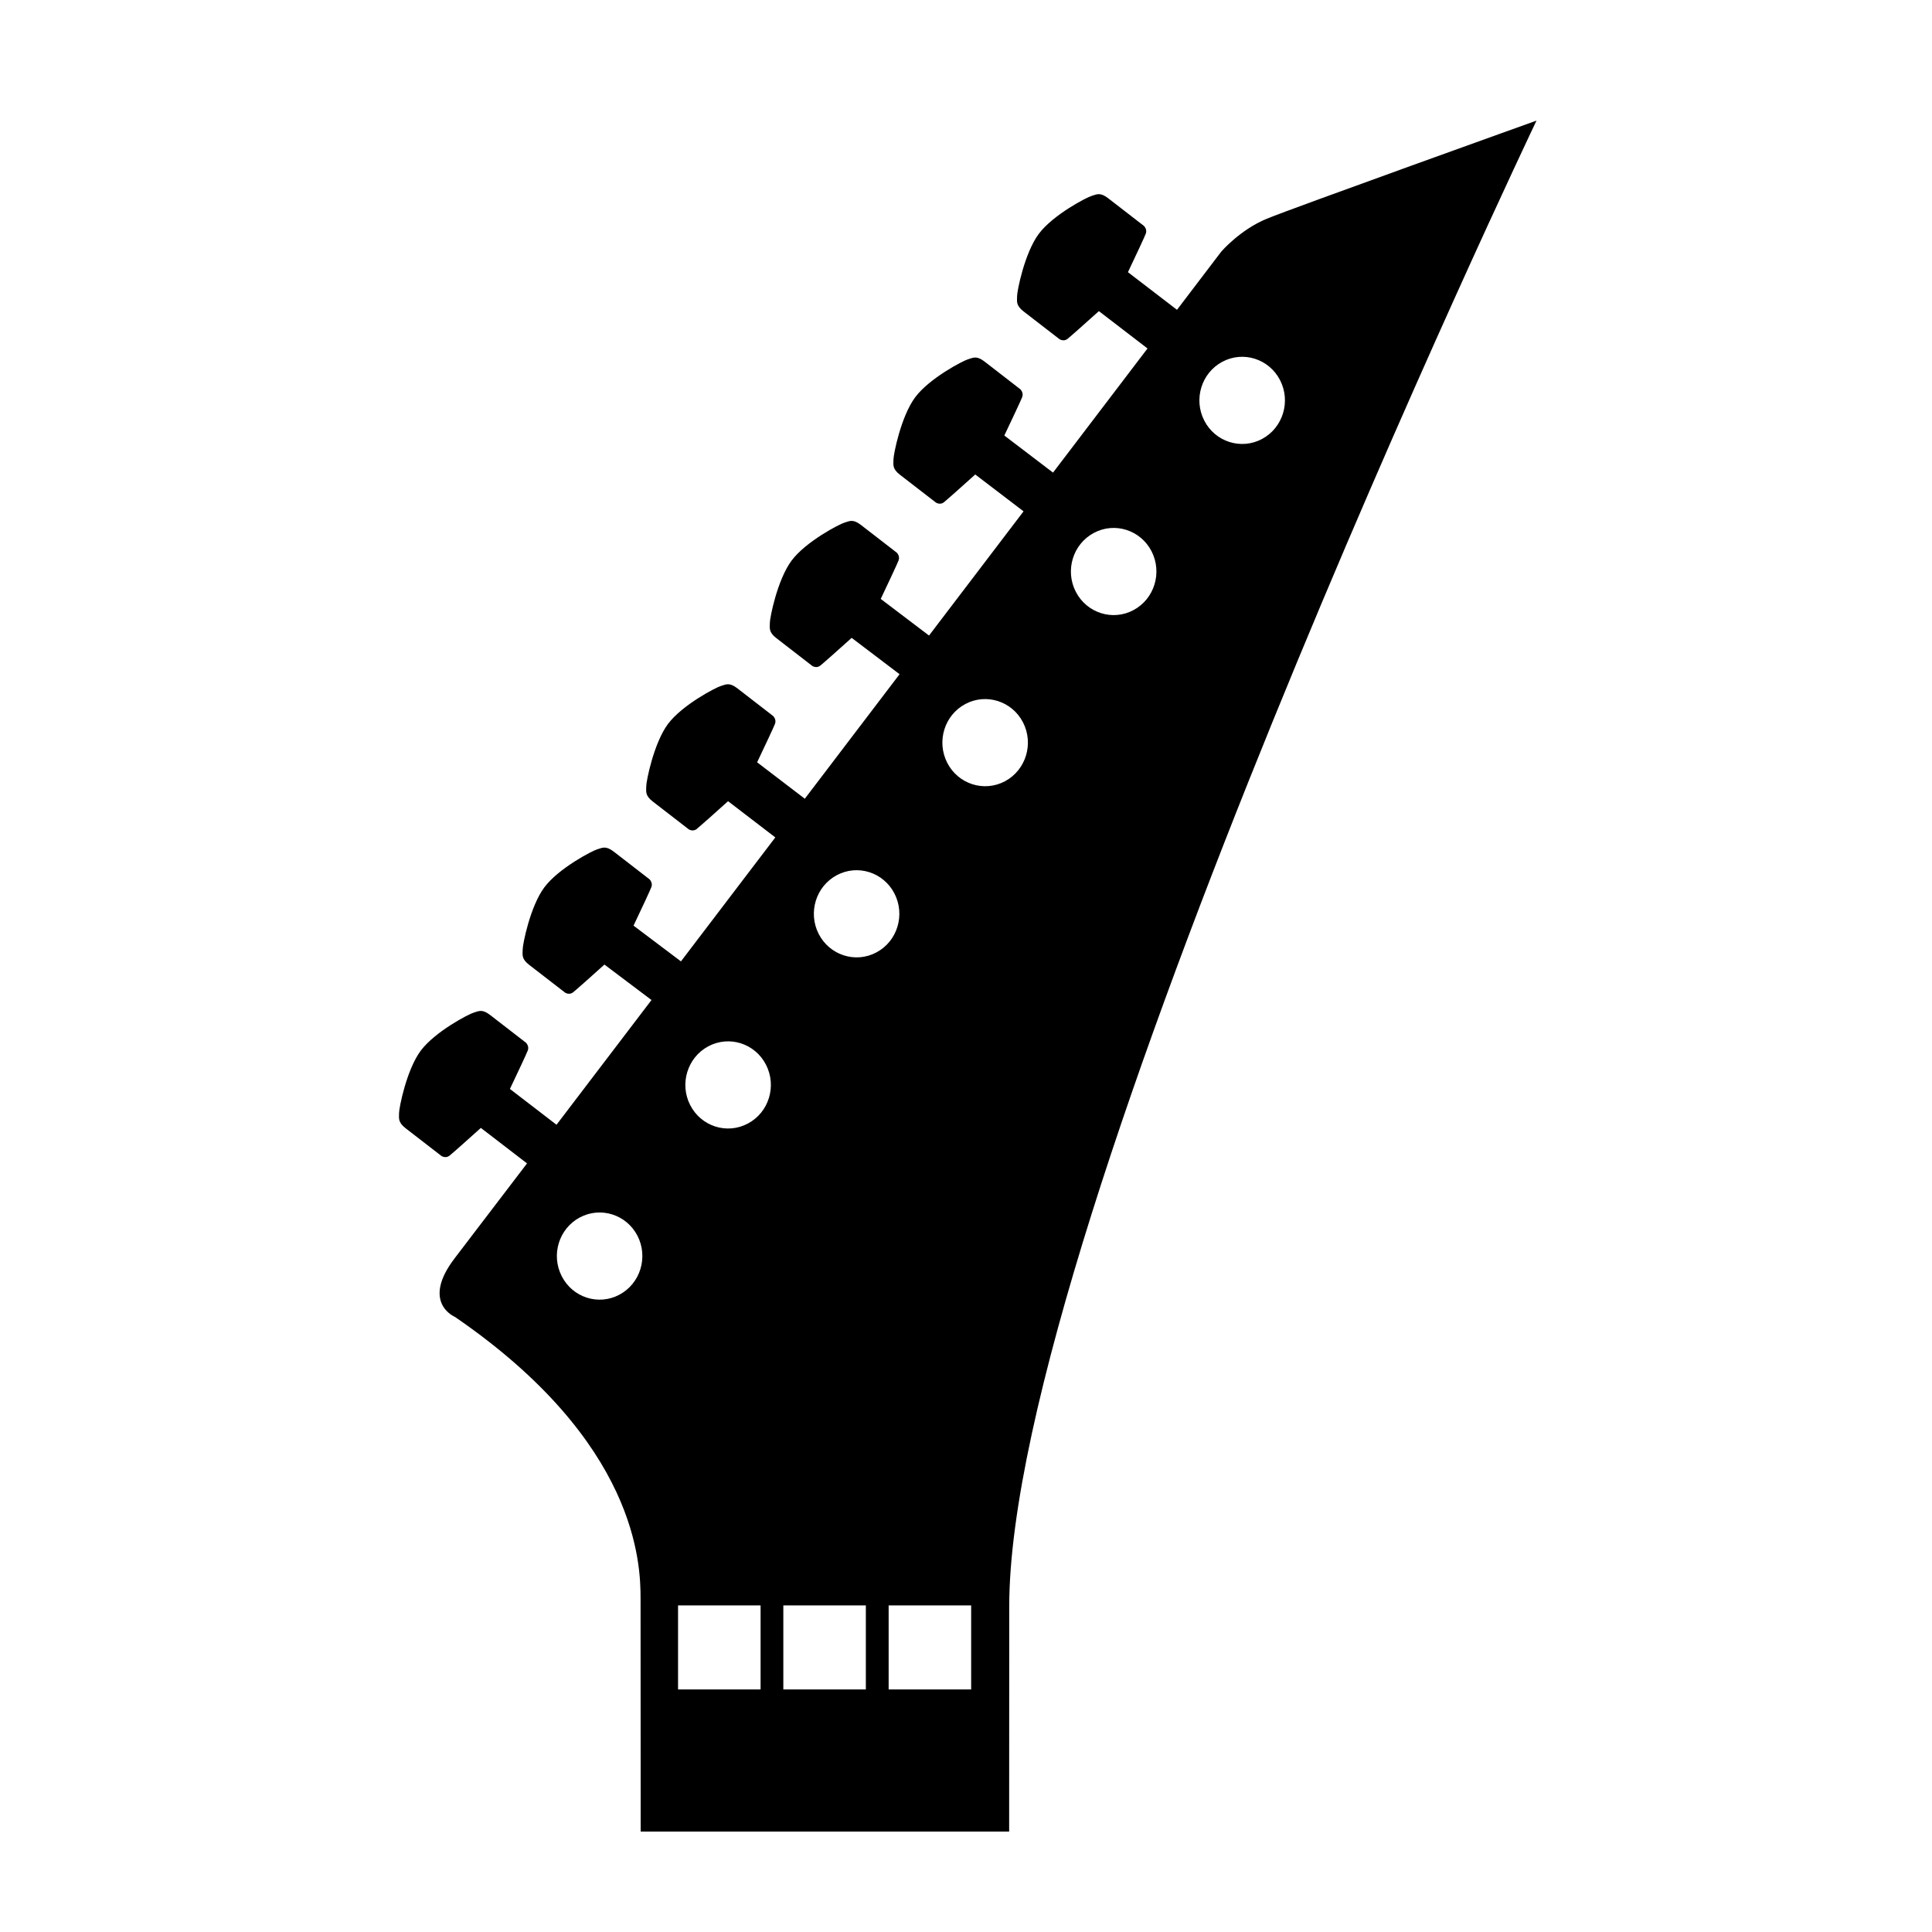 <?xml version="1.0" encoding="UTF-8"?>
<!-- Uploaded to: SVG Repo, www.svgrepo.com, Generator: SVG Repo Mixer Tools -->
<svg fill="#000000" width="800px" height="800px" version="1.1" viewBox="144 144 512 512" xmlns="http://www.w3.org/2000/svg">
 <path d="m479.69 201.98c-7.027 2.887-12.02 8.676-12.02 8.676s-4.352 5.723-11.754 15.445l-13-9.969c2.004-4.231 4.492-9.516 4.734-10.223 0.434-1.176-0.504-2.047-0.504-2.047s-7.371-5.699-9.492-7.34c-2.117-1.637-3.023-1.004-4.324-0.621-1.281 0.352-10.27 5.012-14.051 10.086-3.762 5.062-5.754 15.148-5.742 16.504 0 1.359-0.371 2.434 1.762 4.07 2.121 1.637 9.492 7.332 9.492 7.332s1.082 0.691 2.066-0.051c0.594-0.453 4.914-4.277 8.359-7.391l12.887 9.895c-6.988 9.184-15.508 20.391-25.039 32.898l-12.906-9.828c2.016-4.227 4.492-9.512 4.746-10.211 0.422-1.18-0.516-2.055-0.516-2.055s-7.371-5.699-9.48-7.34c-2.117-1.637-3.039-0.992-4.324-0.613-1.281 0.348-10.27 5.008-14.051 10.086-3.773 5.062-5.758 15.148-5.758 16.5 0 1.367-0.371 2.434 1.77 4.07 2.121 1.648 9.5 7.34 9.5 7.34s1.074 0.691 2.055-0.059c0.59-0.453 4.922-4.277 8.352-7.391l12.801 9.766c-7.91 10.398-16.355 21.492-25.051 32.914l-12.797-9.703c2.004-4.231 4.492-9.523 4.734-10.219 0.434-1.184-0.504-2.055-0.504-2.055s-7.371-5.703-9.492-7.34c-2.117-1.637-3.027-0.996-4.324-0.613-1.285 0.348-10.27 5.004-14.051 10.086-3.762 5.059-5.758 15.145-5.75 16.496 0 1.367-0.371 2.445 1.77 4.07 2.106 1.648 9.488 7.34 9.488 7.34s1.078 0.691 2.062-0.055c0.598-0.453 4.926-4.281 8.363-7.391l12.695 9.633c-8.293 10.902-16.742 21.996-25.113 33l-12.637-9.656c2.019-4.231 4.5-9.527 4.75-10.223 0.422-1.176-0.516-2.051-0.516-2.051s-7.371-5.699-9.492-7.344c-2.121-1.633-3.039-0.996-4.324-0.613-1.285 0.348-10.258 5.012-14.051 10.082-3.762 5.074-5.758 15.156-5.75 16.504 0 1.359-0.371 2.438 1.77 4.07 2.117 1.641 9.496 7.34 9.496 7.34s1.078 0.684 2.062-0.051c0.598-0.469 4.918-4.293 8.352-7.406l12.523 9.598c-8.574 11.27-17 22.332-25.008 32.852l-12.566-9.473c2.012-4.227 4.492-9.523 4.734-10.223 0.438-1.168-0.504-2.062-0.504-2.062s-7.371-5.688-9.488-7.34c-2.121-1.633-3.039-0.988-4.328-0.609-1.281 0.352-10.262 5.008-14.051 10.09-3.769 5.062-5.754 15.145-5.742 16.5 0 1.367-0.383 2.434 1.758 4.066 2.125 1.641 9.496 7.34 9.496 7.34s1.074 0.695 2.062-0.051c0.59-0.453 4.918-4.277 8.352-7.391l12.473 9.395c-9.262 12.16-17.789 23.363-25.172 33.055l-12.348-9.488c2.019-4.227 4.492-9.512 4.746-10.223 0.43-1.168-0.516-2.047-0.516-2.047s-7.359-5.691-9.492-7.34c-2.117-1.633-3.023-1.004-4.312-0.625-1.289 0.352-10.27 5.023-14.062 10.098-3.762 5.059-5.742 15.148-5.742 16.504 0.012 1.355-0.371 2.422 1.762 4.07 2.121 1.633 9.492 7.336 9.492 7.336s1.074 0.684 2.07-0.059c0.59-0.449 4.918-4.277 8.352-7.391l12.238 9.406c-10.535 13.816-17.527 23.004-19.105 25.043-9.152 11.891 0 15.637 0 15.637 48.441 33.234 49.191 65.555 49.191 74.594l0.031 61.809h97.648l0.023-59.711c0-100.67 139.73-393.72 139.73-393.72s-64.473 23.121-71.5 26.016zm-171.53 285.12c-5.547 2.973-12.402 0.77-15.289-4.883-2.906-5.644-0.766-12.621 4.777-15.578 5.551-2.957 12.398-0.77 15.297 4.867 2.887 5.648 0.762 12.633-4.785 15.594zm37.402 104.62h-21.871v-22.27h21.871zm-3.352-149.98c-5.551 2.973-12.398 0.777-15.297-4.871-2.891-5.637-0.754-12.625 4.793-15.582 5.547-2.961 12.395-0.77 15.289 4.871 2.902 5.652 0.773 12.633-4.785 15.582zm31.25 149.98h-21.867v-22.27h21.867zm2.812-195.33c-5.547 2.973-12.402 0.77-15.301-4.871-2.898-5.644-0.754-12.629 4.785-15.586 5.551-2.961 12.398-0.766 15.289 4.871 2.898 5.652 0.777 12.629-4.773 15.586zm25.094 195.33h-21.867v-22.27h21.867zm8.965-240.68c-5.543 2.961-12.41 0.762-15.297-4.875-2.902-5.648-0.766-12.637 4.781-15.586 5.547-2.961 12.402-0.766 15.301 4.871 2.898 5.652 0.758 12.625-4.785 15.59zm34.051-45.355c-5.535 2.969-12.395 0.77-15.289-4.871-2.906-5.648-0.754-12.637 4.785-15.582 5.551-2.969 12.398-0.77 15.297 4.863 2.891 5.66 0.766 12.625-4.793 15.59zm34.062-45.348c-5.543 2.961-12.41 0.766-15.301-4.875-2.898-5.644-0.762-12.629 4.785-15.586 5.547-2.969 12.402-0.766 15.301 4.867 2.906 5.656 0.762 12.629-4.785 15.594z"/>
</svg>